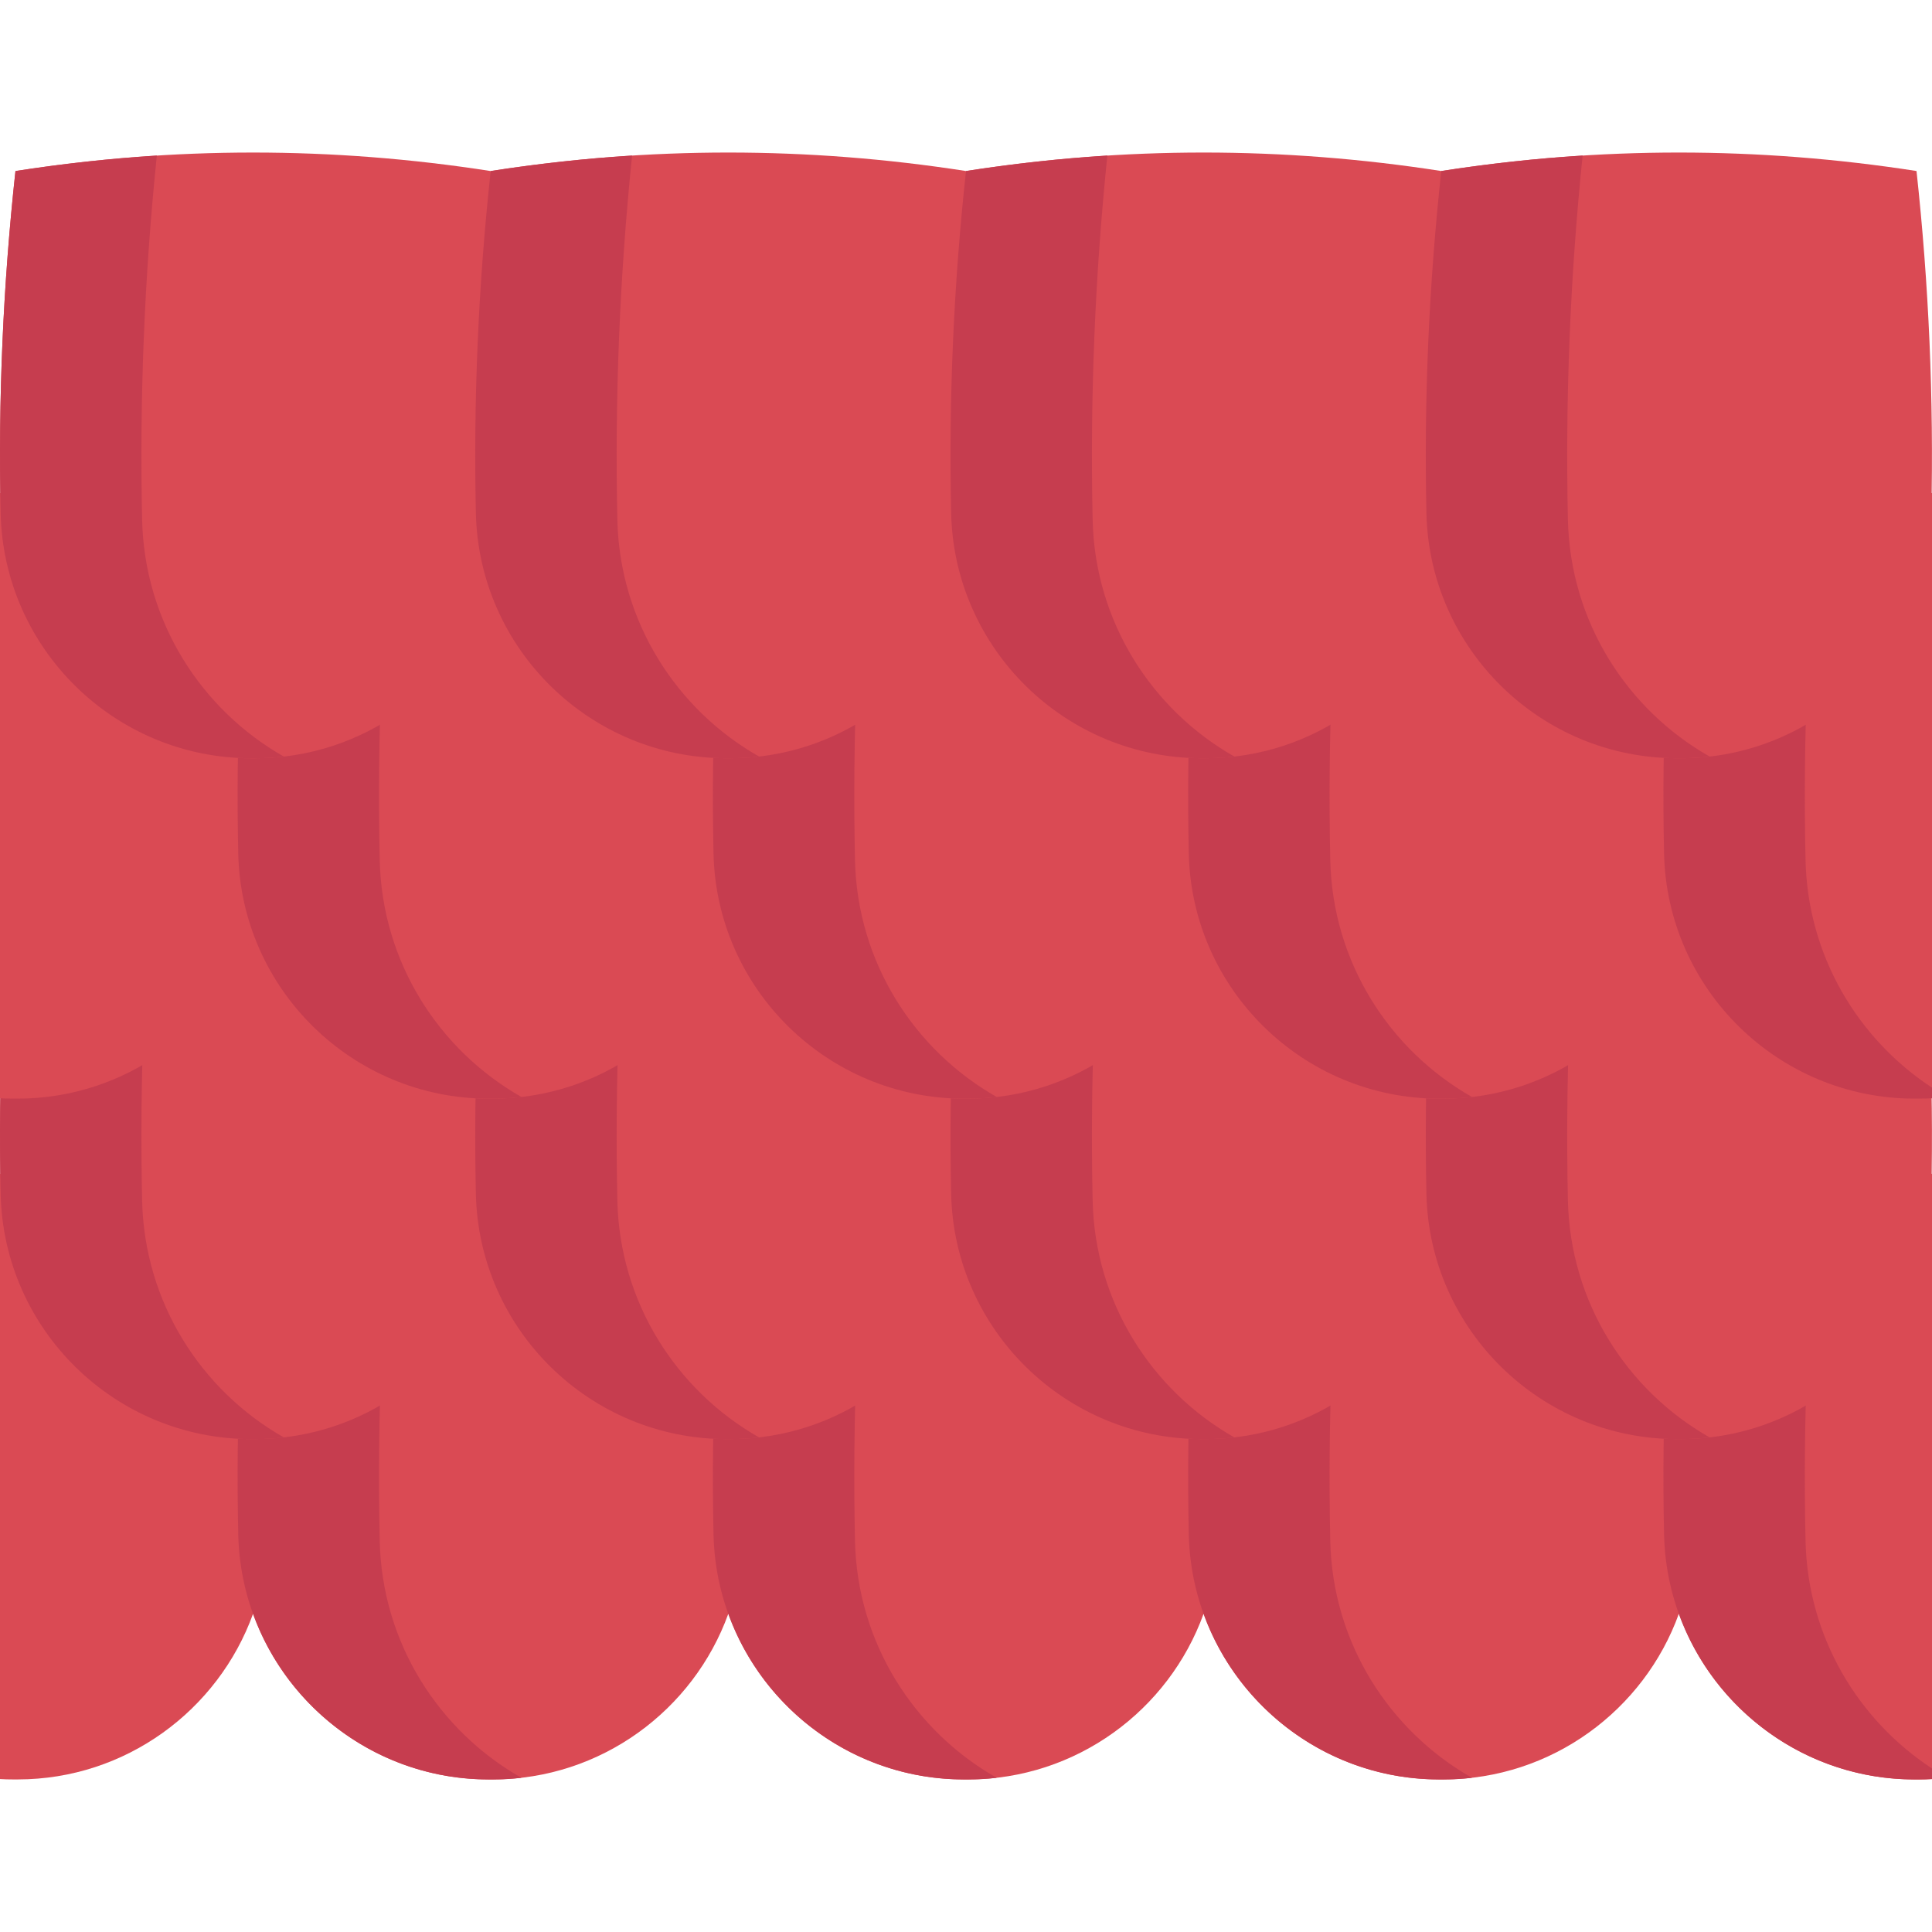 <svg xmlns="http://www.w3.org/2000/svg" width="60" height="60" viewBox="0 0 60 60" fill="none"><g clip-path="url(#clip0_3962_8432)"><path d="M52.14 37.026L52.139 37.029L52.139 37.026C47.219 36.261 42.299 36.261 37.379 37.026L37.379 37.027L37.379 37.026C32.459 36.261 27.539 36.261 22.619 37.026L22.619 37.028L22.619 37.026C17.699 36.261 12.779 36.261 7.859 37.026L7.859 37.027C5.239 36.619 2.62 36.429 0 36.456V55.25C0.134 55.259 0.269 55.262 0.406 55.262H0.553C3.906 55.258 6.776 53.114 7.859 50.118C8.942 53.114 11.812 55.257 15.165 55.262H15.312C18.666 55.257 21.536 53.114 22.619 50.116C23.701 53.113 26.572 55.257 29.925 55.262H30.073C33.426 55.257 36.297 53.114 37.379 50.116C38.461 53.113 41.332 55.257 44.685 55.262H44.833C48.186 55.257 51.057 53.113 52.139 50.116C53.221 53.113 56.092 55.258 59.446 55.262H59.593C59.73 55.262 59.866 55.259 60 55.25V36.453C57.369 36.428 54.74 36.62 52.14 37.026Z" fill="#DA4A54"></path><path d="M60 54.921V55.25C59.864 55.259 59.729 55.263 59.593 55.263H59.446C55.229 55.255 51.774 51.87 51.679 47.656C51.601 44.112 51.755 40.57 52.139 37.026C53.595 36.8 55.06 36.641 56.53 36.549C56.143 40.306 55.99 44.084 56.073 47.861C56.138 50.815 57.689 53.406 60 54.921ZM45.715 55.212C45.426 55.245 45.131 55.263 44.833 55.263H44.686C40.469 55.256 37.013 51.871 36.919 47.655C36.841 44.113 36.995 40.57 37.379 37.026C38.835 36.8 40.3 36.64 41.77 36.549C41.383 40.306 41.23 44.084 41.313 47.861C41.382 51.015 43.143 53.752 45.715 55.212ZM30.955 55.212C30.665 55.245 30.371 55.263 30.073 55.263H29.925C25.709 55.256 22.253 51.871 22.159 47.655C22.081 44.113 22.235 40.57 22.619 37.026C24.074 36.8 25.539 36.64 27.009 36.549C26.622 40.306 26.47 44.084 26.553 47.861C26.622 51.015 28.383 53.752 30.955 55.212ZM16.195 55.212C15.905 55.245 15.611 55.263 15.313 55.263H15.165C10.949 55.256 7.493 51.871 7.399 47.655C7.321 44.113 7.474 40.57 7.859 37.026C9.314 36.8 10.779 36.64 12.249 36.549C11.862 40.306 11.71 44.084 11.793 47.861C11.862 51.015 13.623 53.752 16.195 55.212Z" fill="#C63D4F"></path><path d="M59.519 26.455C54.599 25.689 49.679 25.689 44.759 26.455L44.759 26.456L44.759 26.455C39.839 25.689 34.919 25.689 29.999 26.455L29.999 26.456L29.998 26.455C25.078 25.689 20.159 25.689 15.239 26.455V26.455C10.319 25.69 5.399 25.69 0.48 26.455C0.095 29.984 -0.058 33.535 0.02 37.084C0.113 41.299 3.57 44.685 7.786 44.691H7.933C11.286 44.686 14.156 42.543 15.239 39.547C16.322 42.543 19.192 44.686 22.545 44.691H22.692C26.046 44.686 28.916 42.542 29.999 39.545C31.081 42.542 33.952 44.686 37.305 44.691H37.453C40.806 44.686 43.676 42.542 44.759 39.545C45.841 42.542 48.712 44.686 52.065 44.691H52.213C56.429 44.684 59.886 41.299 59.979 37.084C60.057 33.535 59.903 29.984 59.519 26.455Z" fill="#DA4A54"></path><path d="M53.095 44.641C52.806 44.673 52.512 44.692 52.214 44.692H52.066C47.849 44.684 44.393 41.3 44.299 37.084C44.221 33.541 44.375 29.999 44.76 26.455C46.215 26.228 47.68 26.069 49.15 25.977C48.763 29.735 48.61 33.513 48.693 37.289C48.763 40.443 50.524 43.181 53.095 44.641ZM38.335 44.641C38.046 44.673 37.751 44.692 37.453 44.692H37.306C33.089 44.684 29.633 41.3 29.539 37.084C29.461 33.541 29.615 29.999 30 26.455C31.455 26.228 32.92 26.069 34.39 25.977C34.003 29.735 33.85 33.513 33.933 37.289C34.002 40.443 35.763 43.181 38.335 44.641ZM23.575 44.641C23.285 44.673 22.991 44.692 22.693 44.692H22.545C18.329 44.684 14.873 41.3 14.779 37.084C14.701 33.541 14.854 29.999 15.239 26.455C16.695 26.228 18.159 26.069 19.629 25.977C19.242 29.735 19.09 33.513 19.173 37.289C19.242 40.443 21.003 43.181 23.575 44.641ZM8.816 44.641C8.526 44.674 8.232 44.692 7.934 44.692H7.786C3.57 44.685 0.114 41.3 0.02 37.084C-0.058 33.542 0.095 29.999 0.48 26.455C1.935 26.229 3.4 26.069 4.87 25.978C4.483 29.735 4.331 33.513 4.414 37.289C4.483 40.444 6.244 43.181 8.816 44.641Z" fill="#C63D4F"></path><path d="M52.14 15.882L52.139 15.886L52.139 15.883C47.219 15.117 42.299 15.117 37.379 15.883L37.379 15.884L37.379 15.883C32.459 15.117 27.539 15.117 22.619 15.883L22.619 15.884L22.619 15.883C17.699 15.117 12.779 15.117 7.859 15.883L7.859 15.883C5.239 15.475 2.62 15.286 0 15.312V34.107C0.134 34.115 0.269 34.119 0.406 34.119H0.553C3.906 34.114 6.776 31.971 7.859 28.974C8.942 31.971 11.812 34.114 15.165 34.119H15.312C18.666 34.114 21.536 31.97 22.619 28.973C23.701 31.97 26.572 34.114 29.925 34.119H30.073C33.426 34.114 36.297 31.97 37.379 28.973C38.461 31.97 41.332 34.114 44.685 34.119H44.833C48.186 34.114 51.057 31.97 52.139 28.973C53.221 31.97 56.092 34.114 59.446 34.119H59.593C59.73 34.119 59.866 34.115 60 34.107V15.31C57.369 15.285 54.74 15.476 52.14 15.882Z" fill="#DA4A54"></path><path d="M60 33.777V34.107C59.864 34.115 59.729 34.119 59.593 34.119H59.446C55.229 34.112 51.774 30.727 51.679 26.512C51.601 22.969 51.755 19.427 52.139 15.882C53.595 15.656 55.06 15.497 56.53 15.405C56.143 19.163 55.99 22.941 56.073 26.717C56.138 29.671 57.689 32.262 60 33.777ZM45.715 34.068C45.426 34.101 45.131 34.12 44.833 34.12H44.686C40.469 34.112 37.013 30.727 36.919 26.512C36.841 22.969 36.995 19.427 37.379 15.883C38.835 15.656 40.3 15.497 41.77 15.405C41.383 19.163 41.23 22.941 41.313 26.717C41.382 29.871 43.143 32.609 45.715 34.068ZM30.955 34.068C30.665 34.101 30.371 34.12 30.073 34.12H29.925C25.709 34.112 22.253 30.727 22.159 26.512C22.081 22.969 22.235 19.427 22.619 15.883C24.074 15.656 25.539 15.497 27.009 15.405C26.622 19.163 26.47 22.941 26.553 26.717C26.622 29.871 28.383 32.609 30.955 34.068ZM16.195 34.068C15.905 34.101 15.611 34.12 15.313 34.12H15.165C10.949 34.112 7.493 30.727 7.399 26.512C7.321 22.969 7.474 19.427 7.859 15.883C9.314 15.656 10.779 15.497 12.249 15.405C11.862 19.163 11.71 22.941 11.793 26.717C11.862 29.871 13.623 32.609 16.195 34.068Z" fill="#C63D4F"></path><path d="M59.519 5.311C54.599 4.546 49.679 4.546 44.759 5.311L44.759 5.313L44.759 5.311C39.839 4.546 34.919 4.546 29.999 5.311L29.999 5.313L29.998 5.311C25.078 4.546 20.159 4.546 15.239 5.311V5.312C10.319 4.546 5.399 4.546 0.48 5.312C0.095 8.841 -0.058 12.391 0.02 15.941C0.113 20.156 3.57 23.541 7.786 23.548H7.933C11.286 23.543 14.156 21.4 15.239 18.403C16.322 21.399 19.192 23.542 22.545 23.547H22.692C26.046 23.542 28.916 21.399 29.999 18.401C31.081 21.399 33.952 23.542 37.305 23.547H37.453C40.806 23.542 43.676 21.399 44.759 18.401C45.841 21.399 48.712 23.542 52.065 23.547H52.213C56.429 23.541 59.886 20.155 59.979 15.94C60.057 12.391 59.903 8.84 59.519 5.311Z" fill="#DA4A54"></path><path d="M53.095 23.496C52.806 23.529 52.512 23.547 52.214 23.547H52.066C47.849 23.54 44.393 20.155 44.299 15.94C44.221 12.397 44.375 8.855 44.76 5.311C46.224 5.084 47.687 4.921 49.15 4.831C48.763 8.589 48.61 12.368 48.693 16.145C48.763 19.299 50.524 22.037 53.095 23.496ZM38.335 23.496C38.046 23.529 37.751 23.547 37.453 23.547H37.306C33.089 23.54 29.633 20.155 29.539 15.94C29.461 12.397 29.615 8.855 30 5.311C31.464 5.084 32.927 4.921 34.39 4.831C34.003 8.589 33.85 12.368 33.933 16.145C34.002 19.299 35.763 22.037 38.335 23.496ZM23.575 23.496C23.285 23.529 22.991 23.547 22.693 23.547H22.545C18.329 23.54 14.873 20.155 14.779 15.94C14.701 12.397 14.854 8.855 15.239 5.311C16.703 5.084 18.167 4.921 19.63 4.831C19.243 8.601 19.09 12.375 19.173 16.145C19.242 19.299 21.003 22.037 23.575 23.496ZM8.816 23.497C8.526 23.529 8.232 23.548 7.934 23.548H7.786C3.57 23.541 0.114 20.155 0.02 15.94C-0.058 12.398 0.095 8.855 0.48 5.311C1.944 5.084 3.408 4.922 4.871 4.831C4.484 8.59 4.331 12.368 4.414 16.145C4.483 19.299 6.244 22.037 8.816 23.497Z" fill="#C63D4F"></path></g><defs><clipPath id="clip0_3962_8432"><rect width="60" height="60" fill="white"></rect></clipPath></defs></svg>